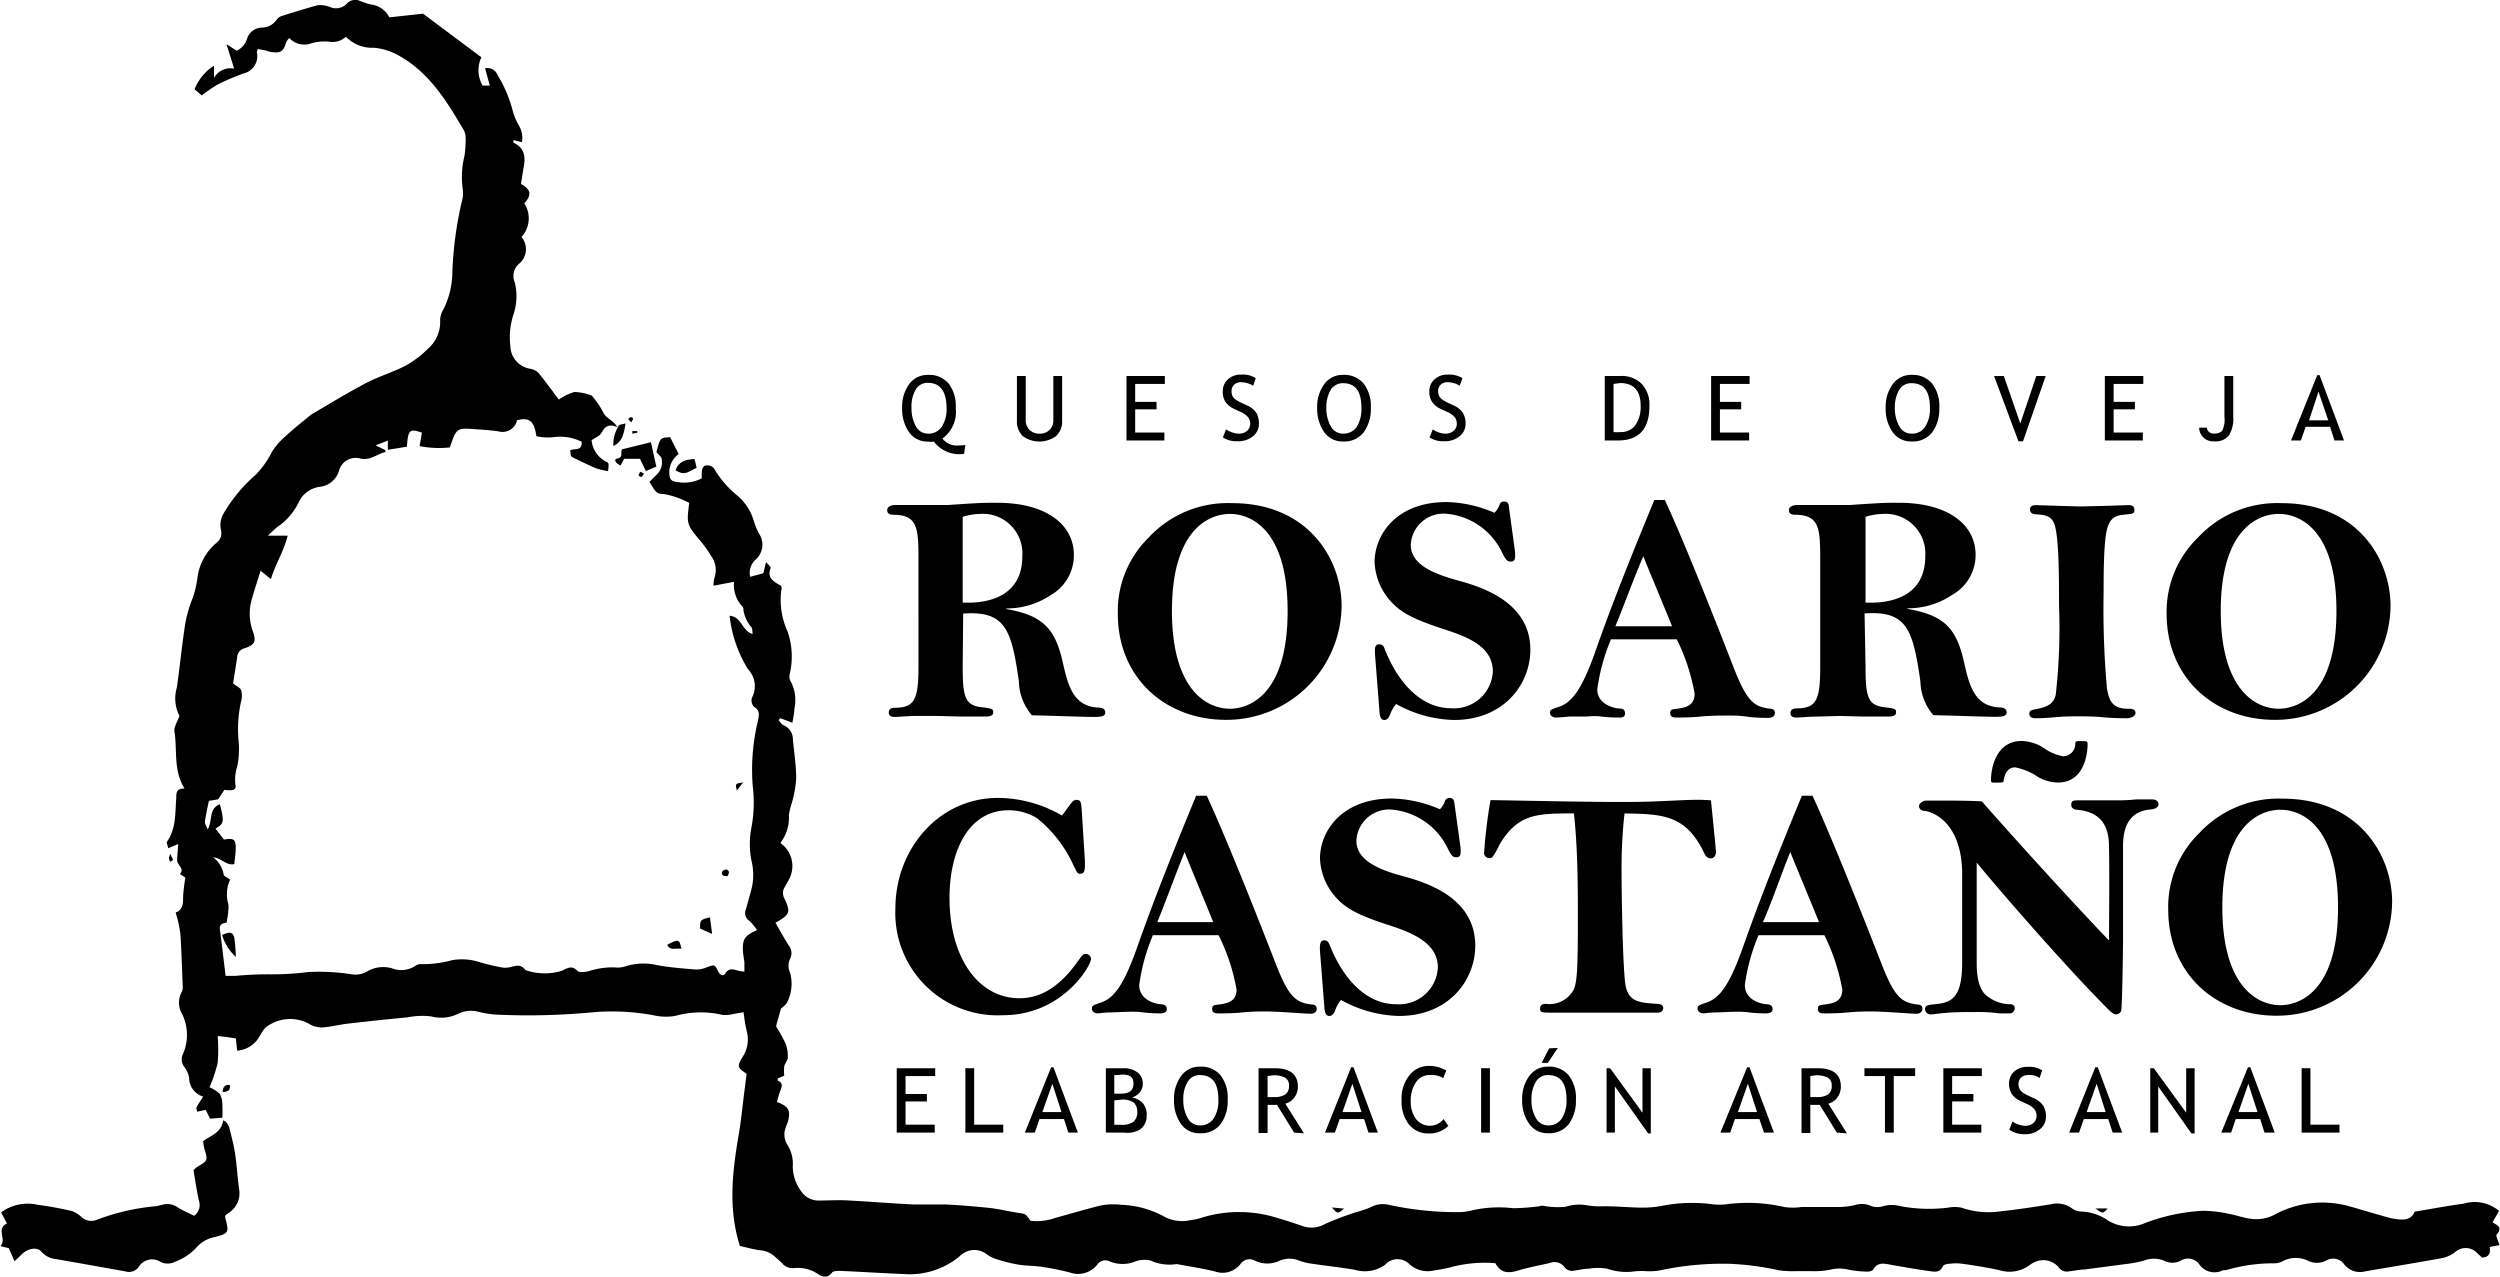 <svg id="Capa_1" data-name="Capa 1" xmlns="http://www.w3.org/2000/svg" viewBox="0 0 204.66 104.51"><title>logo-rosario-castaño</title><path d="M29.29,4a1.62,1.62,0,0,1-1.4.4,3.82,3.82,0,0,0-1.41.13,1.68,1.68,0,0,1-1.83-.43,1.42,1.42,0,0,0-.26.36c-.2.71-.42.88-1.11.8-.22,0-.43-.11-.65-.16L22.06,5c0,.12-.08.21-.06.28A1.45,1.45,0,0,1,20.92,7a21.25,21.25,0,0,0-2.08.88,12,12,0,0,0-1.35.92l-.59-.5a4,4,0,0,1,1.59-1.93v1a1.53,1.53,0,0,1,1.65-.76l-.63-2,.84.53a1.58,1.58,0,0,0,.85-1,1.3,1.3,0,0,1,1.2-.89,1.48,1.48,0,0,0,1.22-.65.85.85,0,0,1,.4-.3C25,2,26,1.68,27,1.41A2.28,2.28,0,0,1,28,1.57a1.22,1.22,0,0,0,1.38-.3.93.93,0,0,1,1.09-.19,6.44,6.44,0,0,0,.88.28,1.92,1.92,0,0,1,1.49,1.05l2.76-.3,4.78,3.57A2.49,2.49,0,0,0,40.48,8L41.07,8l-.39-1.42a.88.88,0,0,1,1,.51,10.86,10.86,0,0,1,1.23,2.84,5.14,5.14,0,0,0,.53,1.32,2,2,0,0,1,.26,1.38L43,12.46c0,.11,0,.2,0,.21,1,.46,1,1.29.81,2.16-.06.41-.13.82-.19,1.22.82.44.9.92.27,1.58a2.26,2.26,0,0,1-.23,2.76,1.55,1.55,0,0,1-.23,2.22,1.31,1.31,0,0,0-.32,1.49A4.73,4.73,0,0,1,43,26.75a6,6,0,0,0-.25,2.57,1.92,1.92,0,0,0,1.64,1.86,1.33,1.33,0,0,1,.65.32c.58.71,1.12,1.46,1.68,2.2A4.22,4.22,0,0,1,48,33.08a4.33,4.33,0,0,1,1.41.29,7.36,7.36,0,0,1,.93,1.35c.21.52.79.61,1.17,1.24-.74-.31-1-.05-1.3.46-.13.26-.51.39-.81.61a2.21,2.21,0,0,0,1.18,1.75c.25.11.24.15.17.78a6,6,0,0,1-1-.24c-.62-.26-1.22-.56-1.82-.85-.24-.12-.23-.12-.28-.61.32-.2,1,.11.93-.71a4,4,0,0,0-2.39-.36,4.71,4.71,0,0,1-1.31-.09c-.13-.83-.32-1.64-1.51-1.32,0,0-.06,0-.07,0a1.22,1.22,0,0,1-1.54.92c-.75-.11-1.51-.14-2.26-.2-1-.07-1.19.06-1.52,1l-.19.52a8.3,8.3,0,0,1-2.47-.11l.19-1.1c-1-.34-1.13-.26-1.23,1.15l-1.56.25,0-.75-1,.39.8.39v.16c-.72.15-1.27.77-2.16.5a1.41,1.41,0,0,0-1.63,1,1.85,1.85,0,0,1-1.56,1.34,2.21,2.21,0,0,0-1.76,1.3,5.13,5.13,0,0,1-1.75,2,9.63,9.63,0,0,0-.75.7h1.61c-.32,1.3-1,2.31-1.37,3.56l-.85-.69c-.25.82-.51,1.6-.73,2.39a4.18,4.18,0,0,0,.1,2.57c.29.85.17,1.1-.67,1.39a.77.77,0,0,0-.61.7c-.11.74-.23,1.49-.34,2.18.29.23.59.35.66.56a1.73,1.73,0,0,1,0,.9,10.33,10.33,0,0,0-.19,3.42,7.31,7.31,0,0,1-.13,1.92,3.46,3.46,0,0,0-.15,1.47c.11.42-.17.55-.9.44l-.52.78-.75.12c-.12.58-.25,1.15-.33,1.73,0,.15.12.32.23.61.43-.72.05-1.68,1-2.07.37,1.45.34,1.6-.36,2l.68.89c-.06,0,0,0,.09,0,.71-.12.89,0,.89.68,0,.44-.08.89-.12,1.34-.67.14-1-.48-1.73-.56a2.23,2.23,0,0,1,.86,1.41c0,.14.33.26.53.42a2.83,2.83,0,0,0-.15,2,1.68,1.68,0,0,1,0,.5c0,.31-.08.61-.13,1-.17.08-.63.05-.56.58.17,1.25.31,2.5.47,3.8.31,0,.56,0,.8,0A29.09,29.09,0,0,1,23,80.75a22,22,0,0,0,3.14-.18,16.88,16.88,0,0,1,3.61.18,1.88,1.88,0,0,0,1.28-.24,2.63,2.63,0,0,1,2-.26,2.1,2.1,0,0,0,2-.23.76.76,0,0,1,.48-.1,9.11,9.11,0,0,0,2.49-.33,4.64,4.64,0,0,1,2.33.2c.54.14,1.08.28,1.63.38a1.77,1.77,0,0,0,.76,0c.46-.11.91-.29,1.25.23a4.76,4.76,0,0,0,3,.06c.42-.19.79-.49,1.26,0,.18.18.72.1,1.05,0a6.07,6.07,0,0,1,2.24-.26,2.14,2.14,0,0,0,.74-.13A4.91,4.91,0,0,1,54.77,80c1,.19,2.1.27,3.16.36a2.15,2.15,0,0,0,.89-.18c.63-.23.65-.26.94.33.15.3.41.43.57.19.31-.5.68-.36,1.08-.24a3.5,3.5,0,0,0,.5.07c0-.25,0-.46,0-.67s-.1-.67-.12-1c-.05-1,.15-1.28,1.15-1.73a3.87,3.87,0,0,0-.62-.75.77.77,0,0,1-.29-.95c.17-.62.36-1.24.51-1.87a4.89,4.89,0,0,0-.06-2.15,7,7,0,0,1,0-2.65,11,11,0,0,0,.12-3.34A16.85,16.85,0,0,1,63,60.08c.09-.48.25-.91-.32-1.24a.77.77,0,0,1-.15-.74,2,2,0,0,0-.33-2.33A10.43,10.43,0,0,1,60.7,51.4c1,.07,1,1.26,1.89,1.49-.05-.23,0-.49-.15-.6a2.9,2.9,0,0,1-.61-1.36c0-.11,0-.24-.11-.31a2.59,2.59,0,0,1-.66-2l-1.68.32a2.53,2.53,0,0,1,.07-.63,1.94,1.94,0,0,0-.24-1.77,9.78,9.78,0,0,0-.82-1.17c-1.22-1.45-1.22-1.44-1-3.21a7,7,0,0,0-2.09-.73c-.57,0-.66-.14-1.16-1,.18-.17.36-.37.56-.55a1.4,1.4,0,0,0,.44-1.3c0-.19-.27-.37-.43-.57.3-1.19.3-1.19,1.12-1.23l.7,1.38a1.86,1.86,0,0,0-.77,1.44c0,.58.1.8.67.85a3.09,3.09,0,0,0,2-.31,2.15,2.15,0,0,1,0-.56c0-.17.11-.4.24-.46a.72.72,0,0,1,.55.05.63.63,0,0,1,.28.3,8.3,8.3,0,0,0,1.88,2.13,4.33,4.33,0,0,1,1.32,2.11,5.91,5.91,0,0,0,.43,1,1.62,1.62,0,0,1-.29,2.08,1.47,1.47,0,0,0-.46,1.42l1.08-.29.22-.92c.19.23.41.4.38.48-.34.86.3,1.15.87,1.48,0,.12.07.23,0,.33a6.24,6.24,0,0,0,.52,3.41,6.34,6.34,0,0,1,.19,3.4.89.89,0,0,0,0,.56A3.26,3.26,0,0,1,66,59c0,.38-.1.76-.16,1.16l-1-.38-.13.17c.13.14.24.35.4.41a1.23,1.23,0,0,1,.77,1.19c.1,1.06.27,2.12.27,3.18a9.69,9.69,0,0,1-.36,2,5.72,5.72,0,0,0-.24,1A3.37,3.37,0,0,1,64.85,70a2.3,2.3,0,0,1,.7,3l-.37.66a.9.9,0,0,0,0,.87c.54,1.15.46,1.33-.73,2,.36.62.7,1.25,1.09,1.86a1,1,0,0,1,.11,1.09,1.33,1.33,0,0,0,0,1.14,3.38,3.38,0,0,1-.22,2.38c-.1.25-.39.43-.53.57L64.5,85a14.57,14.57,0,0,1,.79,1.44,2.83,2.83,0,0,1,.17,1.12c0,.25-.24.48-.29.73a3.84,3.84,0,0,0,0,.76l-.53.23c0,.08,0,.16,0,.17.38.16.38.41.24.75s-.21.66-.31,1c1,.38,1.13.69.9,1.64a4.1,4.1,0,0,0-.27.79,1.63,1.63,0,0,0,.18,1,2.91,2.91,0,0,1,.49,1.83,3.44,3.44,0,0,0,.65,2,1.73,1.73,0,0,0,1.56.81c.81,0,1.62-.06,2.43,0,1.74.09,3.47.24,5.21.32.87,0,1.74,0,2.61,0,1.23.06,2.45.16,3.68.29.78.09,1.54.28,2.32.4.61.09.61.08,1,.65a4.49,4.49,0,0,0,2-.23c1.21-.33,2.42-.69,3.65-1a5.2,5.2,0,0,1,1.76-.08,7.87,7.87,0,0,1,3.6,1,3.12,3.12,0,0,0,2.12.25,4.81,4.81,0,0,0,1-.23,10.36,10.36,0,0,1,5.89,0q1.14.33,2.25.72a2.21,2.21,0,0,0,1.84-.17,24.18,24.18,0,0,1,2.66-1,7.49,7.49,0,0,0,1.1-.38,2.06,2.06,0,0,1,1.46-.19,26.09,26.09,0,0,0,5.84.6,4.49,4.49,0,0,0,.83-.11,9.88,9.88,0,0,1,3.51-.21,18,18,0,0,0,2.07-.15c.11,0,.22-.07.33-.06a6.47,6.47,0,0,0,1.9.09,3.62,3.62,0,0,1,1.79-.11,7.33,7.33,0,0,0,1.41.07c1,0,2,.1,3,.11a8.33,8.33,0,0,0,1.66-.14,12.76,12.76,0,0,1,4.27-.12,5.62,5.62,0,0,0,.92,0,13.36,13.36,0,0,1,4.84.21,4.83,4.83,0,0,0,1.42,0c1,0,2.08,0,3.11,0a6.37,6.37,0,0,0,1.24-.15,1.84,1.84,0,0,1,1.38.08,1.47,1.47,0,0,0,.95,0,2.7,2.7,0,0,1,1.41,0,12.62,12.62,0,0,0,3.93.12,2.87,2.87,0,0,1,1.06,0,6.82,6.82,0,0,0,3.32.29c1.34-.14,2.67-.35,4-.56a2.09,2.09,0,0,1,1.68.29,1.39,1.39,0,0,0,.77.3,4.1,4.1,0,0,1,2.28.76,3.29,3.29,0,0,0,3,.18,15.5,15.5,0,0,1,4.76-1,10.44,10.44,0,0,1,2.15.26c.55.1,1.09.3,1.64.38a3.2,3.2,0,0,0,2-.3,8.2,8.2,0,0,1,6.12-.72c1.08.3,2.15.63,3.23.93a6,6,0,0,0,.74.14c.62.09,1.19,0,1.42-.62,1.35-.22,2.65-.47,4-.65a3.1,3.1,0,0,1,2.91.59l-.53.93c.35.24.87.4.34,1-.1.12.14.55.23.87l-.8.15c.06.45,0,.84-.63.87l-.41-.38a1.28,1.28,0,0,0-1.79-.07,2.67,2.67,0,0,1-1,.48c-2.12.39-4.25.73-6.37,1.1a1.65,1.65,0,0,1-1.68-.53,1.12,1.12,0,0,0-1.54-.34,1.66,1.66,0,0,1-1.46,0,2.3,2.3,0,0,0-2,0,1.46,1.46,0,0,1-.71.21,13.72,13.72,0,0,0-4,.56c-.13,0-.27,0-.41.08a1.52,1.52,0,0,1-1.74-.5,1.13,1.13,0,0,0-1.55-.36,1.47,1.47,0,0,1-1.38,0,2.21,2.21,0,0,0-1.64,0,10,10,0,0,1-1.56.29l-3.33.44c-.41,0-.83.11-1.25.15a.82.82,0,0,1-.86-.36,1.65,1.65,0,0,0-2-.37,1.45,1.45,0,0,0-.36.22,2.78,2.78,0,0,1-2.48.41c-1-.22-2-.38-3-.52a4,4,0,0,0-1.09,0c-.18,0-.47.07-.52.19-.26.58-.73.46-1.16.4-1.05-.15-2.1-.33-3.15-.52-.54-.1-1.05-.21-1.4.39-.07.13-.34.19-.52.18a8.39,8.39,0,0,1-1.5-.16,3.09,3.09,0,0,0-1.48,0,6.71,6.71,0,0,1-1.56.12c-.42,0-.84,0-1.26,0a8.28,8.28,0,0,1-1.41-.07,23.08,23.08,0,0,0-4-.53,24.56,24.56,0,0,0-5.74.54,4.76,4.76,0,0,1-1,.07,6.78,6.78,0,0,0-1,0,4.78,4.78,0,0,1-2.31-.21,4.42,4.42,0,0,0-1.49,0c-.39,0-.78.1-1.17.15a.79.79,0,0,1-.87-.32,1,1,0,0,0-1.15-.3c-.87.2-1.76.36-2.61.62s-1.45.19-1.86-.6a10.83,10.83,0,0,0-3.77.36,12.34,12.34,0,0,1-1.24.23,2.22,2.22,0,0,1-2-.48,1.36,1.36,0,0,0-2,0,2.82,2.82,0,0,1-2.46.44c-1.19-.21-2.38-.33-3.57-.51a4.59,4.59,0,0,1-1-.24,2.05,2.05,0,0,0-1.63,0,2.32,2.32,0,0,1-2,0,.9.9,0,0,0-1.2.27,1.86,1.86,0,0,1-2.11.6c-1-.24-2-.39-3-.58a.57.57,0,0,0-.25,0,3.68,3.68,0,0,1-2-.31,2.25,2.25,0,0,0-1.23.07,2.73,2.73,0,0,1-2.12,0,.79.79,0,0,0-1,.25,2,2,0,0,1-2.26.66,21.29,21.29,0,0,0-2.22-.45c-.55-.09-1.11-.09-1.67-.15a7.81,7.81,0,0,1-.82-.14,11.06,11.06,0,0,1-1.13-.3,3.17,3.17,0,0,1-.9-.4,1.65,1.65,0,0,0-2.15,0A6.37,6.37,0,0,1,75,105.29c-1.74-.07-3.48-.18-5.22-.26-.23,0-.59,0-.69.13-.37.51-.79.36-1.17.12A2.93,2.93,0,0,0,66,104.8a1.12,1.12,0,0,1-1-.39c-.2-.2-.41-.38-.62-.57a1.94,1.94,0,0,0-1.13-.49c-.6-.07-1.19-.25-1.71-.36-1-3.17-.59-6.22-.07-9.28.17-1,.26-1.94.38-2.91l.24-1.9c-.77-.53-.8-.6-.32-1.4a2.57,2.57,0,0,0,.33-2.09,14.9,14.9,0,0,1-.26-1.56L61,84a2.55,2.55,0,0,1-.9.07,7.76,7.76,0,0,0-3.83.08,4.36,4.36,0,0,1-1.57,0,18.52,18.52,0,0,0-5.1-.3,56,56,0,0,1-8,.2,7.59,7.59,0,0,1-1.49-.24,2.39,2.39,0,0,0-1.56.14,3.22,3.22,0,0,1-2.27.25,5.89,5.89,0,0,0-1.91.07c-1.59.15-3.18.32-4.77.5-.67.07-1.33.23-2,.31a2,2,0,0,1-1.37-.3,3.24,3.24,0,0,0-3.28.16c-.32.14-.53.56-.73.88A2.27,2.27,0,0,1,20.38,87l-.1-1-.71-.11-.78-.09a13.36,13.36,0,0,1,0,2.2,11.85,11.85,0,0,1-.67,2,2.77,2.77,0,0,1,.84.54,1.69,1.69,0,0,1,.21.86,9.64,9.64,0,0,1,0,1.09l-1,.08-.36-.72-.71.15c0-.14-.08-.27-.05-.34.15-.29.34-.56.55-.9a1.61,1.61,0,0,1-1.15-1.55,2.08,2.08,0,0,0-.36-.84,1,1,0,0,1-.14-1.1A3.91,3.91,0,0,0,15.88,84a1.8,1.8,0,0,1-.05-1.77.87.87,0,0,0,.1-.48c-.06-1.46-.1-2.92-.2-4.38a11.44,11.44,0,0,0-.38-1.68c.58-.2.61-.71.61-1.27a12.42,12.42,0,0,1,.19-1.59l-.46-.29c.43-.45-.23-.72-.22-1.13s.06-.83.09-1.32l-.83.34c0-.2-.16-.43-.09-.53.76-1.09.66-2.35.76-3.57,0-.42,0-.82.68-.78-.94-1.51-.58-3.15-.83-4.68-.06-.36.24-.78.41-1.27a3.16,3.16,0,0,1-.21-2.34c.25-1.75.42-3.51.69-5.25a10.75,10.75,0,0,1,.58-2,8,8,0,0,0,.42-1.77,4.48,4.48,0,0,1,1.55-2.81,1,1,0,0,0,.36-1.09,1.89,1.89,0,0,1,.25-1.36,12.68,12.68,0,0,1,2.63-3.15A7.4,7.4,0,0,0,23.22,38a5.6,5.6,0,0,1,1.08-1.26c.55-.51,1.15-1,1.73-1.47a4.47,4.47,0,0,1,.6-.45c1.38-.81,2.74-1.64,4.15-2.39.81-.44,1.69-.75,2.54-1.11A7.8,7.8,0,0,0,36,29.54a2.89,2.89,0,0,0,1-2.38,1.82,1.82,0,0,1,.28-.86A7,7,0,0,0,38,23.38a30.2,30.2,0,0,1,.78-5.91,2.39,2.39,0,0,0,.07-1A7.32,7.32,0,0,1,39,13.72a9.94,9.94,0,0,0,.09-1.34,1.5,1.5,0,0,0-.15-.73C37.49,9.18,36,6.75,33.35,5.4a4.94,4.94,0,0,0-1.76-.5A3,3,0,0,1,29.29,4Z" transform="translate(-0.97 -0.99)"/><path d="M1.06,100.24a3.68,3.68,0,0,1,3-.62c.94.12,1.87.3,2.8.51a2.42,2.42,0,0,1,.77.48,1.18,1.18,0,0,0,1.26.24,18,18,0,0,1,4.9-1.12l.57-.14a1.45,1.45,0,0,1,1.12.22c.44.28.93.48,1.38.71a1.08,1.08,0,0,0,.39-1.25c-.18-.84-.31-1.7-.44-2.49.16-.14.21-.2.28-.25C18,96,18,96,17.69,95a4.89,4.89,0,0,1-.09-.59c.65-.48,1.5-.69,1.64-1.71l.2.11a1.72,1.72,0,0,1,.29.45c.18.73.38,1.46.49,2.21.14.94.19,1.89.32,2.84a1.91,1.91,0,0,1-.89,2,1.83,1.83,0,0,0-.24.19.63.63,0,0,0,0,.19c.33,1.2.29,1.28-.87,1.57a2.67,2.67,0,0,0-1.5.87,4.46,4.46,0,0,1-1.74,1.15,1.3,1.3,0,0,1-1.21,0,1.27,1.27,0,0,0-1.77.44,1,1,0,0,1-1.1.35c-1.88-.34-3.75-.67-5.62-1a1.82,1.82,0,0,1-1.24-.61c-.33-.41-1.1-.28-1.57.18l-.63.6-.47-1.07L1,103c.56-.56-.4-1.4.54-1.85Z" transform="translate(-0.97 -0.99)"/><path d="M54.7,39.19l-.86.36-.48-1h-1.3l-.29.55c-.46-.22-.56-.53-.28-.57.56-.09.24-.55.41-.76l2.36-.58Z" transform="translate(-0.97 -0.99)"/><path d="M58,39.28c-1,.55-1.08.56-1.73.21.25-.73.83-.89,1.56-.92Z" transform="translate(-0.97 -0.99)"/><path d="M19.15,77.53c.66-.29.86-.25,1,.22a15,15,0,0,1,.13,1.58A4,4,0,0,1,19.15,77.53Z" transform="translate(-0.97 -0.99)"/><path d="M52.18,35.65c-.14.84-.25,1.51-1,1.85a2.88,2.88,0,0,1,.46-1.68C51.73,35.73,51.91,35.73,52.18,35.65Z" transform="translate(-0.97 -0.99)"/><path d="M58.28,77c0-.71,0-.71.81-.91l.18,1.36Z" transform="translate(-0.97 -0.99)"/><path d="M56.75,78.66c-.45-.08-.9.2-1.16-.32C56.49,77.84,56.61,77.87,56.75,78.66Z" transform="translate(-0.97 -0.99)"/><path d="M19.2,90.4c0-.44.19-.62.58-.6C19.87,90.24,19.64,90.35,19.2,90.4Z" transform="translate(-0.97 -0.99)"/><path d="M110,99.84l1,.09C110.48,100.38,110.48,100.38,110,99.84Z" transform="translate(-0.97 -0.99)"/><path d="M172.51,99.92h1C173.11,100.36,173.11,100.36,172.51,99.92Z" transform="translate(-0.97 -0.99)"/><path d="M60.52,72.71c-.26,0-.48,0-.45-.33a.45.45,0,0,1,.36-.21C60.72,72.27,60.67,72.49,60.52,72.71Z" transform="translate(-0.97 -0.99)"/><path d="M61.29,65.71c-.14-.57-.14-.57.51-.67Z" transform="translate(-0.97 -0.99)"/><path d="M53.7,39.78c-.11.12-.16.24-.23.25a.34.34,0,0,1-.23-.13,1.28,1.28,0,0,1,.17-.3Z" transform="translate(-0.97 -0.99)"/><path d="M52.64,35.56l-.25-.27a.72.72,0,0,1,.24-.16s.18.09.17.13A1.11,1.11,0,0,1,52.64,35.56Z" transform="translate(-0.97 -0.99)"/><path d="M52.74,36.28h.39a.78.78,0,0,1,0,.14l-.4.07Z" transform="translate(-0.97 -0.99)"/><path d="M14.91,70.89c.14.32.22.42.21.49s-.15.11-.23.16a1.43,1.43,0,0,1-.09-.27C14.79,71.19,14.84,71.11,14.91,70.89Z" transform="translate(-0.97 -0.99)"/><path d="M79.78,55.49c0,2.43.14,3.23,1.5,3.39.9.11,1,.13,1,.43s-.37.34-.61.34l-2,0-2-.05L76,59.6c-.72,0-1.47.08-1.71.08s-.56,0-.56-.37.37-.38.48-.38c1.68,0,1.95-.74,1.95-3.44V47c0-2.67,0-3.84-2-3.87-.19,0-.56,0-.56-.37s.45-.43.74-.43c2.75,0,3.47,0,4.27,0,3-.21,3.23-.18,4-.18,4,0,6.27,1.78,6.27,4.26A3.74,3.74,0,0,1,87,49.7a6.49,6.49,0,0,1-3.66,1.1v.05c3,.51,4,1.6,4.62,4.3.43,1.92.85,3.65,2.88,3.76.24,0,.61.05.61.4s-.37.37-1,.37c-.8,0-4.32-.13-5-.13a4.42,4.42,0,0,1-1.07-2.78c-.61-4.29-1.12-5.79-4.56-5.55Zm0-5.17c2.19.1,4.88-.56,4.88-3.79a3.24,3.24,0,0,0-3.44-3.47,5.17,5.17,0,0,0-1.44.24Z" transform="translate(-0.97 -0.99)"/><path d="M110.8,50.61a9.43,9.43,0,0,1-9.46,9.31c-5,0-8.86-3.47-8.86-8.67A8.45,8.45,0,0,1,95,45a8.82,8.82,0,0,1,6.8-2.82C108.08,42.16,110.8,46.8,110.8,50.61Zm-9.14-7.55c-1.58,0-4.75,1.12-4.75,7.95,0,6.38,2.8,8,4.75,8,1.3,0,4.72-.83,4.72-8C106.38,44.32,103.36,43.06,101.66,43.06Z" transform="translate(-0.97 -0.99)"/><path d="M125,46.18a3.8,3.8,0,0,1,0,.43s0,.35-.32.35-.43-.08-.83-.91a5.59,5.59,0,0,0-4.45-3,2.69,2.69,0,0,0-2.94,2.53c0,1.63,1.85,2.37,3.79,2.91,1.76.48,6,1.68,6,5.68,0,2.88-2.21,5.76-6.24,5.76a10.18,10.18,0,0,1-4.75-1.31,3,3,0,0,0-.51.91c-.08.16-.18.4-.45.4s-.37-.24-.4-.69l-.37-4.72c0-.38-.06-.78.34-.78s.4.27.56.64c1,2.4,2.81,4.59,5.34,4.59a3.18,3.18,0,0,0,3.41-3c0-2-1.92-2.8-4-3.47-2.56-.83-3.41-1.36-4.08-2A5.1,5.1,0,0,1,113.5,47c0-2.19,1.73-4.91,5.89-4.91a10.35,10.35,0,0,1,3.92.88,1.69,1.69,0,0,0,.43-.69.37.37,0,0,1,.35-.24c.37,0,.4.27.42.56Z" transform="translate(-0.97 -0.99)"/><path d="M137.26,41.92c1.47,3.17,3.71,8.77,5.63,13.71,1.1,2.82,1.68,3.22,3,3.38.19,0,.38.08.38.35s-.24.4-.51.4-1.07,0-1.84-.11-1.55-.08-1.81-.08-1.12,0-1.92.08-1.61.08-1.9.08-.59,0-.59-.37.27-.29.72-.37,1.28-.19,1.28-1.2a16.41,16.41,0,0,0-1.46-4.46c-1.92,0-4.27,0-5.39,0a16.19,16.19,0,0,0-1.12,4.08c0,1.23,1.33,1.55,1.76,1.58.19,0,.51,0,.51.4s-.4.34-.54.34-.8,0-1.38-.08-1.15,0-1.36,0l-1.28,0c-.54.06-1.05.08-1.1.08-.21,0-.48-.13-.48-.37s0-.27.8-.53c1-.38,1.82-1.39,2.94-4.59,1.46-4.16,3.12-8.24,4.8-12.32Zm-4,10.34c1.47,0,3.12,0,4.59,0-.32-.83-2-4.83-2.35-5.73C134.81,48.08,133.88,50.66,133.21,52.26Z" transform="translate(-0.97 -0.99)"/><path d="M153.69,55.49c0,2.43.14,3.23,1.5,3.39.91.11,1,.13,1,.43s-.37.34-.61.34l-2,0-2-.05-1.76.05c-.72,0-1.47.08-1.71.08s-.56,0-.56-.37.38-.38.48-.38c1.68,0,1.95-.74,1.95-3.44V47c0-2.67,0-3.84-2-3.87-.19,0-.56,0-.56-.37s.45-.43.75-.43c2.74,0,3.46,0,4.26,0,3-.21,3.23-.18,4-.18,4,0,6.27,1.78,6.27,4.26a3.74,3.74,0,0,1-1.92,3.28,6.48,6.48,0,0,1-3.65,1.1v.05c3,.51,4,1.6,4.61,4.3.43,1.92.85,3.65,2.88,3.76.24,0,.62.05.62.4s-.38.37-1,.37c-.8,0-4.32-.13-5-.13a4.44,4.44,0,0,1-1.06-2.78c-.62-4.29-1.12-5.79-4.57-5.55Zm0-5.17c2.19.1,4.89-.56,4.89-3.79a3.25,3.25,0,0,0-3.44-3.47,5.18,5.18,0,0,0-1.45.24Z" transform="translate(-0.97 -0.99)"/><path d="M169.46,42.4l1.81.05,2.16-.05,1.76-.06c.16,0,.51,0,.51.38s-.16.32-1,.42-1.2.56-1.36,1.84-.16,3.36-.16,4.56a72.73,72.73,0,0,0,.27,7.77c.16,1,.42,1.7,1.7,1.7.27,0,.64,0,.64.35s-.58.43-.69.43c-.27,0-1.09,0-1.95-.08s-1.65-.08-2-.08-1.2,0-2,.08-1.57.08-1.57.08c-.22,0-.48-.08-.48-.38s.21-.29.72-.4c.83-.18,1.28-.45,1.44-1.14a48.72,48.72,0,0,0,.27-7.34c0-2.35,0-5.84-.43-6.75-.27-.58-.75-.64-1.47-.69-.19,0-.48-.08-.48-.4s.35-.35.48-.35Z" transform="translate(-0.97 -0.99)"/><path d="M196.67,50.61a9.43,9.43,0,0,1-9.47,9.31c-5,0-8.86-3.47-8.86-8.67A8.45,8.45,0,0,1,180.9,45a8.83,8.83,0,0,1,6.8-2.82C194,42.16,196.67,46.8,196.67,50.61Zm-9.15-7.55c-1.58,0-4.75,1.12-4.75,7.95,0,6.38,2.8,8,4.75,8,1.3,0,4.72-.83,4.72-8C192.24,44.32,189.22,43.06,187.52,43.06Z" transform="translate(-0.97 -0.99)"/><path d="M89.79,71.52c0,.64,0,1-.38,1-.24,0-.26-.08-.56-.69a10.53,10.53,0,0,0-3-3.87,4.47,4.47,0,0,0-2.3-.64c-3.36,0-4.85,3.44-4.85,7.17,0,4.89,2.35,8.22,5.73,8.22,1.58,0,3.13-.77,4.67-2.88.48-.67.54-.75.75-.75a.42.42,0,0,1,.43.43c0,.53-2.32,4.59-7.21,4.59a8.38,8.38,0,0,1-8.8-8.73c0-4.88,3.55-9.06,8.4-9.06a10.54,10.54,0,0,1,5.23,1.44c.16-.16.72-1,.86-1.12a.43.43,0,0,1,.32-.16c.4,0,.4.24.45.93Z" transform="translate(-0.97 -0.99)"/><path d="M99.76,66.13c1.47,3.18,3.71,8.78,5.63,13.71,1.09,2.83,1.68,3.23,3,3.39.19,0,.37.08.37.35s-.24.4-.5.4-1.07-.06-1.84-.11-1.55-.08-1.82-.08-1.12,0-1.92.08-1.6.08-1.89.08-.59,0-.59-.37.27-.3.72-.38,1.28-.18,1.28-1.2a16.26,16.26,0,0,0-1.47-4.45c-1.92,0-4.26,0-5.38,0a16,16,0,0,0-1.12,4.08c0,1.23,1.33,1.55,1.76,1.57.18,0,.5.06.5.4s-.4.35-.53.35-.8,0-1.39-.08-1.14-.05-1.36-.05l-1.28.05c-.53,0-1,.08-1.09.08-.22,0-.48-.13-.48-.37s0-.27.8-.54c1-.37,1.81-1.38,2.93-4.58,1.47-4.17,3.12-8.25,4.8-12.33ZM95.71,76.48c1.46,0,3.12,0,4.58,0-.32-.83-2-4.83-2.34-5.74C97.31,72.29,96.37,74.88,95.71,76.48Z" transform="translate(-0.97 -0.99)"/><path d="M120.54,70.4a2.27,2.27,0,0,1,0,.43s0,.34-.32.34-.42-.08-.82-.9a5.63,5.63,0,0,0-4.46-3,2.68,2.68,0,0,0-2.93,2.54c0,1.62,1.84,2.37,3.79,2.9,1.76.48,5.94,1.68,5.94,5.69,0,2.88-2.21,5.76-6.24,5.76a10.18,10.18,0,0,1-4.75-1.31,2.75,2.75,0,0,0-.5.91c-.08.16-.19.4-.46.4s-.37-.24-.4-.7l-.37-4.72c0-.37,0-.77.35-.77s.4.27.56.64c1,2.4,2.8,4.59,5.33,4.59a3.18,3.18,0,0,0,3.42-3c0-1.94-1.92-2.8-4-3.47-2.56-.82-3.41-1.36-4.08-2a5.06,5.06,0,0,1-1.57-3.46c0-2.19,1.73-4.91,5.89-4.91a10.4,10.4,0,0,1,3.93.88,1.91,1.91,0,0,0,.42-.69.37.37,0,0,1,.35-.24c.37,0,.4.26.43.56Z" transform="translate(-0.97 -0.99)"/><path d="M133,66.64c2.45,0,2.61,0,5.41-.13,1.39-.06,1.84-.06,2.62,0,.05.35.42,4.13.42,4.24s-.08.51-.42.51-.46-.24-.64-.62c-1.5-3-3.45-3-6.43-3.06a40.73,40.73,0,0,0-.24,5c0,1.58.08,7,.29,8.86.19,1.55,1.09,1.63,2.61,1.73.08,0,.51,0,.51.35,0,0,0,.37-.45.37l-1.6,0c-.67,0-1.34,0-1.58,0s-3.33,0-3.54,0c-.62,0-1.77,0-1.82,0-1,0-1.09,0-1.09-.34s.29-.38.48-.38A2.24,2.24,0,0,0,129.8,82c.26-.59.34-1.6.34-5.42,0-3,0-6-.32-9-3,0-4.59,0-6.11,2.58a5.9,5.9,0,0,1-.56,1,.52.52,0,0,1-.24.08.43.43,0,0,1-.45-.4,41.92,41.92,0,0,1,.53-4.35C125.58,66.53,130.76,66.64,133,66.64Z" transform="translate(-0.97 -0.99)"/><path d="M149.35,66.13c1.46,3.18,3.71,8.78,5.63,13.71,1.09,2.83,1.68,3.23,3,3.39.18,0,.37.08.37.35s-.24.4-.51.4-1.06-.06-1.84-.11-1.54-.08-1.81-.08-1.12,0-1.92.08-1.6.08-1.9.08-.58,0-.58-.37.26-.3.72-.38,1.28-.18,1.28-1.2a16.64,16.64,0,0,0-1.47-4.45c-1.92,0-4.27,0-5.39,0a16,16,0,0,0-1.12,4.08c0,1.23,1.34,1.55,1.76,1.57.19,0,.51.06.51.4s-.4.35-.53.35-.8,0-1.39-.08-1.15-.05-1.36-.05l-1.28.05c-.54,0-1,.08-1.1.08-.21,0-.48-.13-.48-.37s0-.27.8-.54c1-.37,1.82-1.38,2.94-4.58,1.47-4.17,3.12-8.25,4.8-12.33Zm-4.06,10.35c1.47,0,3.12,0,4.59,0-.32-.83-2-4.83-2.35-5.74C146.89,72.29,146,74.88,145.29,76.48Z" transform="translate(-0.97 -0.99)"/><path d="M174.77,77.76c0,.67-.06,5.74-.16,6a.48.48,0,0,1-.38.27c-.18,0-.34-.08-.69-.43-3.36-3.36-8.86-9.68-10.75-12,0,.85,0,6.72,0,8.22,0,1.09.16,2.32,1,2.82a3.09,3.09,0,0,0,1.68.56c.16,0,.43,0,.43.35a.41.41,0,0,1-.45.4c-.3,0-.64,0-.78,0a13.31,13.31,0,0,0-2-.11c-.59,0-1.84,0-2.53.08-.16,0-.91.11-1.07.11a.46.46,0,0,1-.51-.43c0-.32.27-.35.83-.4,1.33-.13,2.21-.51,2.21-3.39,0-1.81,0-6.16,0-7.55-.13-3.78-2.16-4.72-3-4.88-.29,0-.53-.13-.53-.4s.4-.45.56-.45l1.44,0c.69,0,1.94,0,3.14.06,2.54,2.9,7.53,8.4,10.41,11.39,0-.3.05-5.77,0-7.63,0-1-.13-2.86-2.61-3.07-.19,0-.48-.11-.48-.4s.13-.37.48-.37.9,0,1.49,0,1.23,0,1.63,0,1.06,0,1.7-.08l1.34,0c.21,0,.5.11.5.4s-.34.4-.66.43c-2.22.18-2.24,2.29-2.24,3.09Zm-7.18-13.31a5.21,5.21,0,0,0-1.65-.64c-.67,0-.88.64-.94,1.07,0,.18-.1.18-.72.18-.24,0-.32,0-.32-.18,0-1.15.48-3.23,2.51-3.23a3.5,3.5,0,0,1,1.95.67,3.83,3.83,0,0,0,1.44.58,1,1,0,0,0,1-1c0-.24.05-.24.56-.24.35,0,.45,0,.45.24,0,.77-.26,3.15-2.42,3.15A3.27,3.27,0,0,1,167.59,64.45Z" transform="translate(-0.97 -0.99)"/><path d="M196.8,74.83a9.43,9.43,0,0,1-9.47,9.31c-5,0-8.86-3.47-8.86-8.67A8.44,8.44,0,0,1,181,69.2a8.86,8.86,0,0,1,6.81-2.83C194.08,66.37,196.8,71,196.8,74.83Zm-9.15-7.55c-1.57,0-4.75,1.12-4.75,8,0,6.37,2.8,8,4.75,8,1.31,0,4.72-.83,4.72-8C192.37,68.53,189.36,67.28,187.65,67.28Z" transform="translate(-0.97 -0.99)"/><path d="M80,37.43l-.11.71a2.59,2.59,0,0,1-2.47-1,1.49,1.49,0,0,1-.48,0,1.83,1.83,0,0,1-1.56-.78,3.36,3.36,0,0,1-.56-2,3.14,3.14,0,0,1,.57-1.91,1.84,1.84,0,0,1,1.55-.77,2.07,2.07,0,0,1,1.69.71,3,3,0,0,1,.58,2,2.69,2.69,0,0,1-1.09,2.5,1.49,1.49,0,0,0,1.32.57Zm-3.06-5.1a1.13,1.13,0,0,0-1,.54,2.72,2.72,0,0,0-.35,1.49,3.05,3.05,0,0,0,.35,1.52,1.12,1.12,0,0,0,1,.61,1.28,1.28,0,0,0,1.13-.57,2.68,2.68,0,0,0,.39-1.56C78.44,33,77.93,32.33,76.92,32.33Z" transform="translate(-0.97 -0.99)"/><path d="M84.22,31.77h.72v3.61a1.09,1.09,0,0,0,.31.8,1.1,1.1,0,0,0,.81.31,1.13,1.13,0,0,0,.83-.3,1.1,1.1,0,0,0,.31-.82v-3.6h.72v3.67a1.61,1.61,0,0,1-.5,1.25,2.3,2.3,0,0,1-2.72,0,1.64,1.64,0,0,1-.48-1.26Z" transform="translate(-0.97 -0.99)"/><path d="M93.9,32.42v1.47h1.75v.61H93.9v1.9h2.39v.65h-3.1V31.77h3.14v.65Z" transform="translate(-0.97 -0.99)"/><path d="M101.08,36.8l.26-.66a2,2,0,0,0,.51.25,1.63,1.63,0,0,0,.53.1,1,1,0,0,0,.68-.23.77.77,0,0,0,.26-.59.86.86,0,0,0-.15-.49,1.62,1.62,0,0,0-.71-.5l-.42-.2a1.72,1.72,0,0,1-.76-.6,1.55,1.55,0,0,1-.21-.83,1.29,1.29,0,0,1,.42-1,1.48,1.48,0,0,1,1.07-.39,1.91,1.91,0,0,1,1.21.29l-.21.62a1.68,1.68,0,0,0-.44-.2,1.85,1.85,0,0,0-.54-.09.82.82,0,0,0-.58.2.73.73,0,0,0-.21.54.9.9,0,0,0,.07.37.71.71,0,0,0,.21.27,3.13,3.13,0,0,0,.56.32l.43.2a1.79,1.79,0,0,1,.76.61,1.76,1.76,0,0,1,.21.9,1.29,1.29,0,0,1-.47,1,1.88,1.88,0,0,1-1.28.42A2,2,0,0,1,101.08,36.8Z" transform="translate(-0.97 -0.99)"/><path d="M108.8,34.36a3.11,3.11,0,0,1,.57-1.91,1.85,1.85,0,0,1,1.55-.77,2.06,2.06,0,0,1,1.68.71,3,3,0,0,1,.59,2,3.2,3.2,0,0,1-.59,2,2,2,0,0,1-1.68.74,1.83,1.83,0,0,1-1.56-.78A3.36,3.36,0,0,1,108.8,34.36Zm.75,0a3,3,0,0,0,.36,1.52,1.12,1.12,0,0,0,1,.61,1.3,1.3,0,0,0,1.13-.56,2.78,2.78,0,0,0,.38-1.57c0-1.35-.5-2-1.51-2a1.16,1.16,0,0,0-1,.54A2.81,2.81,0,0,0,109.55,34.36Z" transform="translate(-0.97 -0.99)"/><path d="M118,36.8l.26-.66a1.79,1.79,0,0,0,.5.25,1.64,1.64,0,0,0,.54.1,1,1,0,0,0,.67-.23.74.74,0,0,0,.26-.59.93.93,0,0,0-.14-.49,1.67,1.67,0,0,0-.72-.5l-.42-.2a1.69,1.69,0,0,1-.75-.6,1.47,1.47,0,0,1-.22-.83,1.29,1.29,0,0,1,.42-1,1.5,1.5,0,0,1,1.07-.39,2,2,0,0,1,1.22.29l-.22.62a1.75,1.75,0,0,0-.43-.2,1.91,1.91,0,0,0-.55-.09.82.82,0,0,0-.58.2.73.73,0,0,0-.21.54.91.91,0,0,0,.08.37.71.71,0,0,0,.21.27,2.94,2.94,0,0,0,.55.32l.43.2a1.79,1.79,0,0,1,.76.61,1.76,1.76,0,0,1,.22.9,1.27,1.27,0,0,1-.48,1,1.86,1.86,0,0,1-1.28.42A2,2,0,0,1,118,36.8Z" transform="translate(-0.97 -0.99)"/><path d="M133.4,37.05h-1.06V31.77l1.3,0a2.3,2.3,0,0,1,1.75.67A2.47,2.47,0,0,1,136,34.2C136,36.1,135.16,37.05,133.4,37.05Zm-.34-4.63v3.94a3.39,3.39,0,0,0,.6,0,1.42,1.42,0,0,0,1.19-.57,2.59,2.59,0,0,0,.43-1.57c0-1.25-.56-1.87-1.68-1.87Z" transform="translate(-0.97 -0.99)"/><path d="M141.77,32.42v1.47h1.74v.61h-1.74v1.9h2.39v.65h-3.11V31.77h3.15v.65Z" transform="translate(-0.97 -0.99)"/><path d="M155.34,34.36a3.11,3.11,0,0,1,.57-1.91,1.84,1.84,0,0,1,1.55-.77,2.06,2.06,0,0,1,1.68.71,3,3,0,0,1,.59,2,3.2,3.2,0,0,1-.59,2,2,2,0,0,1-1.68.74,1.83,1.83,0,0,1-1.56-.78A3.29,3.29,0,0,1,155.34,34.36Zm.75,0a3,3,0,0,0,.36,1.52,1.12,1.12,0,0,0,1,.61,1.27,1.27,0,0,0,1.12-.56,2.7,2.7,0,0,0,.39-1.57c0-1.35-.5-2-1.51-2a1.13,1.13,0,0,0-1,.54A2.81,2.81,0,0,0,156.09,34.36Z" transform="translate(-0.97 -0.99)"/><path d="M166.58,37.12h-.37l-2-5.35h.8l1.35,3.89,1.31-3.89h.77Z" transform="translate(-0.97 -0.99)"/><path d="M174,32.42v1.47h1.74v.61H174v1.9h2.39v.65h-3.11V31.77h3.15v.65Z" transform="translate(-0.97 -0.99)"/><path d="M181,36h.63a.53.53,0,0,0,.57.48.91.91,0,0,0,.68-.21,2,2,0,0,0,.19-1.15V31.77h.72v3.31a2.65,2.65,0,0,1-.35,1.56,1.42,1.42,0,0,1-1.24.48A1.14,1.14,0,0,1,181,36Z" transform="translate(-0.97 -0.99)"/><path d="M192.08,37.05l-.36-1.12h-2l-.39,1.12h-.81l2.15-5.35h.19l2,5.35Zm-1.31-4L190,35.4h1.57Z" transform="translate(-0.97 -0.99)"/><path d="M75.1,89.08v1.47h1.75v.61H75.1v1.9h2.39v.65H74.38V88.44h3.15v.64Z" transform="translate(-0.97 -0.99)"/><path d="M80,93.71V88.44h.72v4.62h2.38v.65Z" transform="translate(-0.97 -0.99)"/><path d="M88.43,93.71l-.36-1.11h-2l-.39,1.11h-.81l2.15-5.35h.19l2,5.35Zm-1.31-4-.82,2.32h1.57Z" transform="translate(-0.97 -0.99)"/><path d="M93,93.71h-1.5V88.44c.64,0,1.1,0,1.38,0a1.89,1.89,0,0,1,1.21.34,1.13,1.13,0,0,1,.43,1,1,1,0,0,1-.28.67,1.23,1.23,0,0,1-.6.38,1.57,1.57,0,0,1,.91.5,1.44,1.44,0,0,1,.29,1,1.33,1.33,0,0,1-.51,1.1A2,2,0,0,1,93,93.71ZM92.19,89v1.52l.57,0c.68,0,1-.28,1-.83s-.31-.73-.94-.73C92.6,89,92.38,89,92.19,89Zm0,2.07v2l.57,0a1.57,1.57,0,0,0,1-.25,1,1,0,0,0,.31-.81,1,1,0,0,0-.29-.76,1.61,1.61,0,0,0-1-.24Z" transform="translate(-0.97 -0.99)"/><path d="M97.08,91a3.09,3.09,0,0,1,.58-1.92,1.84,1.84,0,0,1,1.55-.77,2.06,2.06,0,0,1,1.68.71,3,3,0,0,1,.58,2,3.18,3.18,0,0,1-.58,2,2,2,0,0,1-1.68.74A1.8,1.8,0,0,1,97.65,93,3.28,3.28,0,0,1,97.08,91Zm.76,0a2.91,2.91,0,0,0,.36,1.51,1.1,1.1,0,0,0,1,.61,1.29,1.29,0,0,0,1.12-.56,2.68,2.68,0,0,0,.39-1.56c0-1.36-.51-2-1.51-2a1.12,1.12,0,0,0-1,.55A2.67,2.67,0,0,0,97.84,91Z" transform="translate(-0.97 -0.99)"/><path d="M106.91,93.71l-1.4-2.27-.77,0v2.3H104V88.44l.56,0,.76,0c1.27,0,1.9.51,1.9,1.51a1.48,1.48,0,0,1-.3.9,1.29,1.29,0,0,1-.73.49l1.53,2.43Zm-2.17-4.63V90.8a4.49,4.49,0,0,0,.51,0,1.65,1.65,0,0,0,.94-.21.83.83,0,0,0,.3-.74.69.69,0,0,0-.32-.64,2,2,0,0,0-1-.19Z" transform="translate(-0.97 -0.99)"/><path d="M113,93.71l-.36-1.11h-2l-.39,1.11h-.81l2.14-5.35h.19l2,5.35Zm-1.32-4-.81,2.32h1.56Z" transform="translate(-0.97 -0.99)"/><path d="M119.37,88.63l-.25.62A1.83,1.83,0,0,0,118,89a1.3,1.3,0,0,0-1.12.6,2.62,2.62,0,0,0-.42,1.54,2.37,2.37,0,0,0,.43,1.46,1.44,1.44,0,0,0,2.26,0l.39.56a2.2,2.2,0,0,1-1.61.62,2,2,0,0,1-1.63-.75,3.07,3.07,0,0,1-.59-2,3,3,0,0,1,.63-2,2,2,0,0,1,1.64-.78A2.71,2.71,0,0,1,119.37,88.63Z" transform="translate(-0.97 -0.99)"/><path d="M122.22,93.71V88.44h.72v5.27Z" transform="translate(-0.97 -0.99)"/><path d="M125.58,91a3.15,3.15,0,0,1,.58-1.92,1.84,1.84,0,0,1,1.55-.77,2.06,2.06,0,0,1,1.68.71,3,3,0,0,1,.59,2,3.19,3.19,0,0,1-.59,2,2,2,0,0,1-1.68.74,1.8,1.8,0,0,1-1.56-.78A3.28,3.28,0,0,1,125.58,91Zm.76,0a2.91,2.91,0,0,0,.36,1.51,1.11,1.11,0,0,0,1,.61,1.29,1.29,0,0,0,1.12-.56,2.68,2.68,0,0,0,.39-1.56c0-1.36-.5-2-1.51-2a1.12,1.12,0,0,0-1,.55A2.76,2.76,0,0,0,126.34,91Zm2.16-4.22L127.68,88h-.5l.61-1.19Z" transform="translate(-0.97 -0.99)"/><path d="M135.9,93.78l-2.73-3.85v3.78h-.68V88.44h.29l2.65,3.64V88.44h.68v5.34Z" transform="translate(-0.97 -0.99)"/><path d="M145.38,93.71,145,92.6h-2l-.39,1.11h-.8L144,88.36h.19l2,5.35Zm-1.32-4-.82,2.32h1.57Z" transform="translate(-0.97 -0.99)"/><path d="M151.34,93.71l-1.4-2.27-.77,0v2.3h-.72V88.44l.56,0,.76,0c1.27,0,1.9.51,1.9,1.51a1.48,1.48,0,0,1-.3.9,1.29,1.29,0,0,1-.73.49l1.53,2.43Zm-2.17-4.63V90.8l.51,0a1.65,1.65,0,0,0,.94-.21.83.83,0,0,0,.3-.74.69.69,0,0,0-.32-.64,2,2,0,0,0-1-.19Z" transform="translate(-0.97 -0.99)"/><path d="M156,89.08v4.63h-.72V89.08h-1.68v-.64h4.15v.64Z" transform="translate(-0.97 -0.99)"/><path d="M160.78,89.08v1.47h1.74v.61h-1.74v1.9h2.39v.65h-3.11V88.44h3.15v.64Z" transform="translate(-0.97 -0.99)"/><path d="M165.46,93.47l.26-.67a1.67,1.67,0,0,0,.5.25,1.64,1.64,0,0,0,.54.1,1,1,0,0,0,.68-.23.75.75,0,0,0,.25-.59.87.87,0,0,0-.14-.49,1.71,1.71,0,0,0-.71-.5l-.43-.2a1.69,1.69,0,0,1-.75-.6,1.55,1.55,0,0,1-.22-.83,1.29,1.29,0,0,1,.42-1,1.56,1.56,0,0,1,1.07-.38,2,2,0,0,1,1.22.28l-.21.63a1.81,1.81,0,0,0-.44-.21A1.91,1.91,0,0,0,167,89a.81.81,0,0,0-.58.21.71.71,0,0,0-.21.53.87.87,0,0,0,.08.37.83.83,0,0,0,.21.28,3.07,3.07,0,0,0,.55.31l.43.2a1.8,1.8,0,0,1,.76.61,1.68,1.68,0,0,1,.22.91,1.27,1.27,0,0,1-.48,1,1.85,1.85,0,0,1-1.27.42A2.11,2.11,0,0,1,165.46,93.47Z" transform="translate(-0.97 -0.99)"/><path d="M173.92,93.71l-.36-1.11h-2l-.39,1.11h-.81l2.14-5.35h.2l2,5.35Zm-1.31-4-.82,2.32h1.56Z" transform="translate(-0.97 -0.99)"/><path d="M180.37,93.78l-2.72-3.85v3.78H177V88.44h.29l2.65,3.64V88.44h.69v5.34Z" transform="translate(-0.97 -0.99)"/><path d="M186.35,93.71,186,92.6h-2l-.38,1.11h-.81L185,88.36h.19l2,5.35Zm-1.32-4-.81,2.32h1.56Z" transform="translate(-0.97 -0.99)"/><path d="M189.39,93.71V88.44h.72v4.62h2.38v.65Z" transform="translate(-0.97 -0.99)"/></svg>